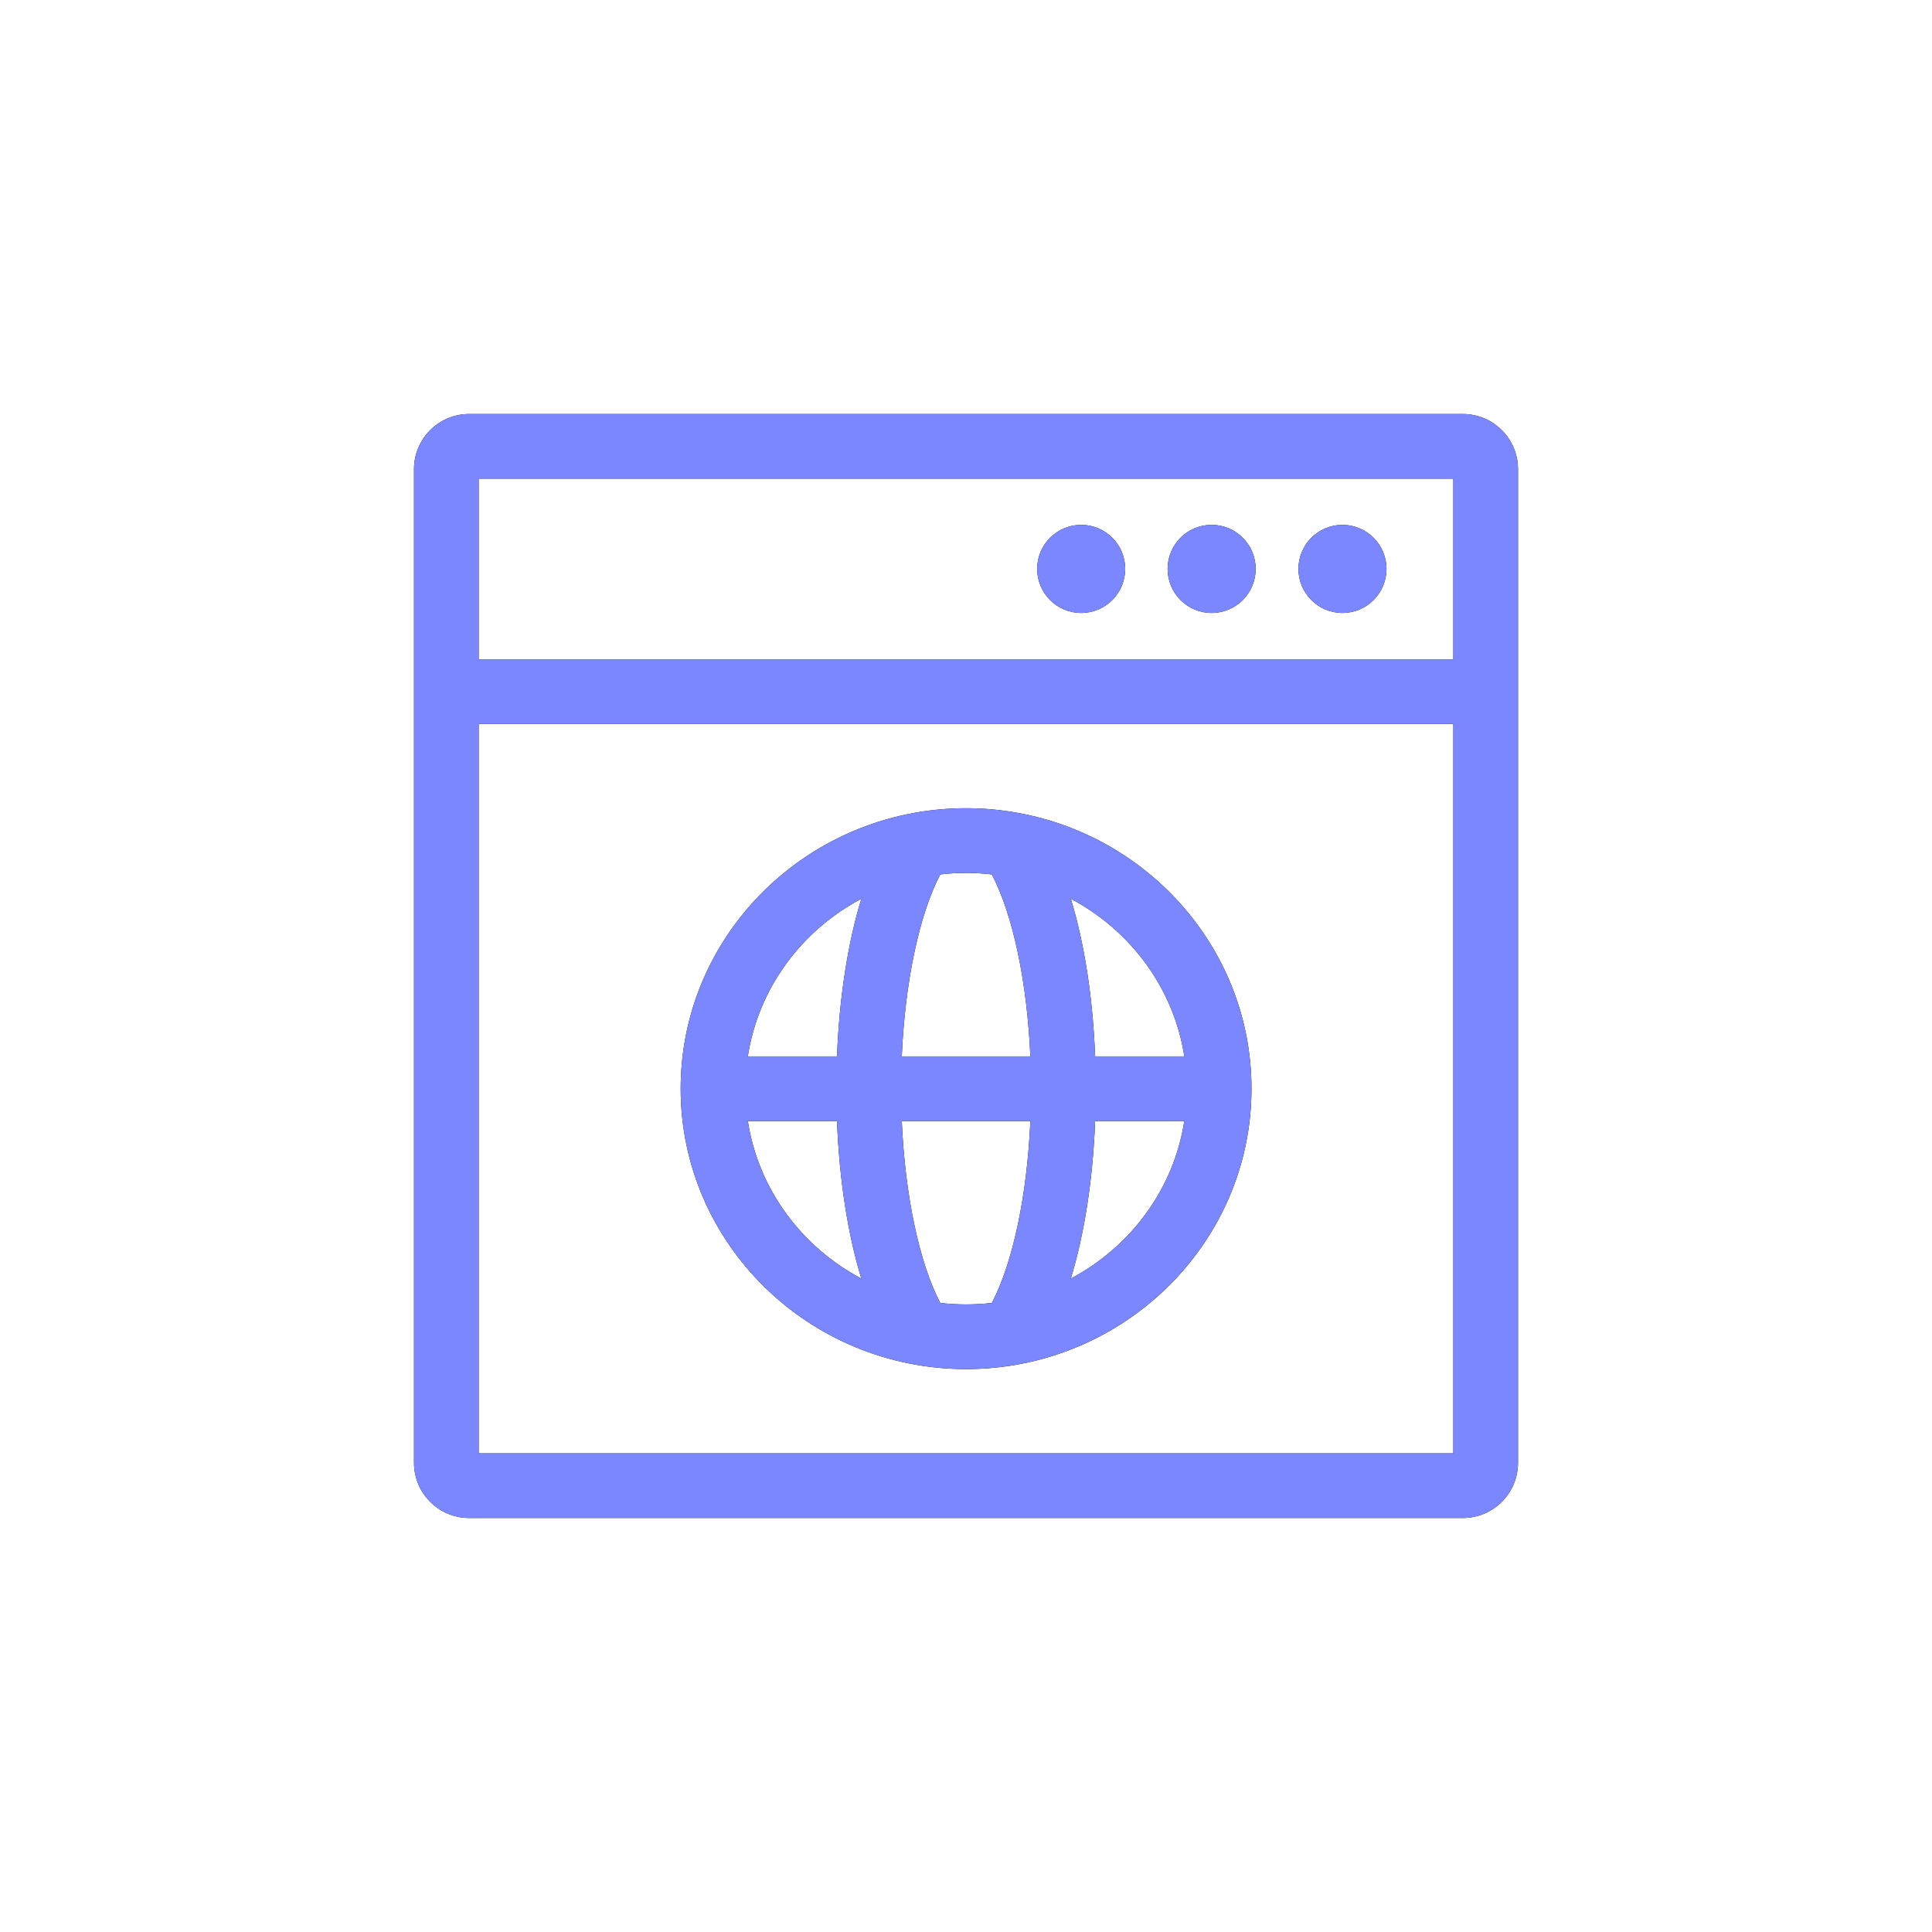 <?xml version="1.0" encoding="UTF-8"?> <svg xmlns="http://www.w3.org/2000/svg" width="42" height="42" viewBox="0 0 42 42" fill="none"><g filter="url(#filter0_d_1083_716)"><path d="M1 9C1 4.582 4.582 1 9 1H33C37.418 1 41 4.582 41 9V33C41 37.418 37.418 41 33 41H9C4.582 41 1 37.418 1 33V9Z" fill="white" fill-opacity="0.01" shape-rendering="crispEdges"></path><g clip-path="url(#clip0_1083_716)"><path d="M31.801 9H10.199C9.538 9 9 9.538 9 10.199V31.801C9 32.462 9.538 33 10.199 33H31.801C32.462 33 33 32.462 33 31.801V10.199C33 9.538 32.462 9 31.801 9ZM31.594 10.406V14.332H10.406V10.406H31.594ZM10.406 31.594V15.738H31.594V31.594H10.406Z" fill="black"></path><path d="M31.801 9H10.199C9.538 9 9 9.538 9 10.199V31.801C9 32.462 9.538 33 10.199 33H31.801C32.462 33 33 32.462 33 31.801V10.199C33 9.538 32.462 9 31.801 9ZM31.594 10.406V14.332H10.406V10.406H31.594ZM10.406 31.594V15.738H31.594V31.594H10.406Z" fill="#7A87FF"></path><path d="M27.297 12.367C27.297 12.896 26.869 13.325 26.34 13.325C25.811 13.325 25.383 12.896 25.383 12.367C25.383 11.839 25.811 11.41 26.34 11.41C26.869 11.41 27.297 11.839 27.297 12.367Z" fill="black"></path><path d="M27.297 12.367C27.297 12.896 26.869 13.325 26.34 13.325C25.811 13.325 25.383 12.896 25.383 12.367C25.383 11.839 25.811 11.41 26.34 11.41C26.869 11.41 27.297 11.839 27.297 12.367Z" fill="#7A87FF"></path><path d="M30.141 12.367C30.141 12.896 29.712 13.325 29.184 13.325C28.655 13.325 28.227 12.896 28.227 12.367C28.227 11.839 28.655 11.41 29.184 11.41C29.712 11.41 30.141 11.839 30.141 12.367Z" fill="black"></path><path d="M30.141 12.367C30.141 12.896 29.712 13.325 29.184 13.325C28.655 13.325 28.227 12.896 28.227 12.367C28.227 11.839 28.655 11.41 29.184 11.41C29.712 11.41 30.141 11.839 30.141 12.367Z" fill="#7A87FF"></path><path d="M24.461 12.367C24.461 12.896 24.033 13.325 23.504 13.325C22.976 13.325 22.547 12.896 22.547 12.367C22.547 11.839 22.976 11.41 23.504 11.41C24.033 11.41 24.461 11.839 24.461 12.367Z" fill="black"></path><path d="M24.461 12.367C24.461 12.896 24.033 13.325 23.504 13.325C22.976 13.325 22.547 12.896 22.547 12.367C22.547 11.839 22.976 11.41 23.504 11.41C24.033 11.41 24.461 11.839 24.461 12.367Z" fill="#7A87FF"></path><path d="M22.142 17.674C22.138 17.673 22.134 17.672 22.131 17.672C21.764 17.605 21.387 17.57 21.001 17.57C20.616 17.57 20.239 17.605 19.874 17.671C19.869 17.672 19.865 17.673 19.86 17.674C16.982 18.202 14.797 20.688 14.797 23.667C14.797 27.028 17.58 29.763 21.001 29.763C24.422 29.763 27.206 27.028 27.206 23.667C27.206 20.688 25.02 18.201 22.142 17.674ZM25.746 22.964H23.807C23.758 21.685 23.573 20.505 23.279 19.539C24.578 20.227 25.517 21.483 25.746 22.964ZM21.561 19.009C22.019 19.881 22.329 21.348 22.399 22.964H19.604C19.674 21.348 19.984 19.881 20.441 19.009C20.625 18.988 20.812 18.976 21.001 18.976C21.191 18.976 21.378 18.988 21.561 19.009ZM18.724 19.539C18.43 20.505 18.245 21.685 18.196 22.964H16.257C16.486 21.483 17.425 20.227 18.724 19.539ZM16.257 24.37H18.196C18.245 25.649 18.43 26.828 18.724 27.794C17.425 27.107 16.486 25.851 16.257 24.37ZM20.441 28.325C19.984 27.452 19.674 25.985 19.604 24.37H22.399C22.329 25.985 22.019 27.452 21.562 28.325C21.378 28.346 21.191 28.357 21.001 28.357C20.812 28.357 20.625 28.346 20.441 28.325ZM23.279 27.794C23.573 26.828 23.758 25.649 23.807 24.37H25.746C25.517 25.851 24.578 27.107 23.279 27.794Z" fill="black"></path><path d="M22.142 17.674C22.138 17.673 22.134 17.672 22.131 17.672C21.764 17.605 21.387 17.57 21.001 17.57C20.616 17.57 20.239 17.605 19.874 17.671C19.869 17.672 19.865 17.673 19.86 17.674C16.982 18.202 14.797 20.688 14.797 23.667C14.797 27.028 17.58 29.763 21.001 29.763C24.422 29.763 27.206 27.028 27.206 23.667C27.206 20.688 25.02 18.201 22.142 17.674ZM25.746 22.964H23.807C23.758 21.685 23.573 20.505 23.279 19.539C24.578 20.227 25.517 21.483 25.746 22.964ZM21.561 19.009C22.019 19.881 22.329 21.348 22.399 22.964H19.604C19.674 21.348 19.984 19.881 20.441 19.009C20.625 18.988 20.812 18.976 21.001 18.976C21.191 18.976 21.378 18.988 21.561 19.009ZM18.724 19.539C18.43 20.505 18.245 21.685 18.196 22.964H16.257C16.486 21.483 17.425 20.227 18.724 19.539ZM16.257 24.37H18.196C18.245 25.649 18.43 26.828 18.724 27.794C17.425 27.107 16.486 25.851 16.257 24.37ZM20.441 28.325C19.984 27.452 19.674 25.985 19.604 24.37H22.399C22.329 25.985 22.019 27.452 21.562 28.325C21.378 28.346 21.191 28.357 21.001 28.357C20.812 28.357 20.625 28.346 20.441 28.325ZM23.279 27.794C23.573 26.828 23.758 25.649 23.807 24.37H25.746C25.517 25.851 24.578 27.107 23.279 27.794Z" fill="#7A87FF"></path></g></g><defs><filter id="filter0_d_1083_716" x="0" y="0" width="42" height="42" filterUnits="userSpaceOnUse" color-interpolation-filters="sRGB"><feFlood flood-opacity="0" result="BackgroundImageFix"></feFlood><feColorMatrix in="SourceAlpha" type="matrix" values="0 0 0 0 0 0 0 0 0 0 0 0 0 0 0 0 0 0 127 0" result="hardAlpha"></feColorMatrix><feMorphology radius="1" operator="dilate" in="SourceAlpha" result="effect1_dropShadow_1083_716"></feMorphology><feOffset></feOffset><feComposite in2="hardAlpha" operator="out"></feComposite><feColorMatrix type="matrix" values="0 0 0 0 0 0 0 0 0 0 0 0 0 0 0 0 0 0 0.05 0"></feColorMatrix><feBlend mode="normal" in2="BackgroundImageFix" result="effect1_dropShadow_1083_716"></feBlend><feBlend mode="normal" in="SourceGraphic" in2="effect1_dropShadow_1083_716" result="shape"></feBlend></filter><clipPath id="clip0_1083_716"><rect width="24" height="24" fill="white" transform="translate(9 9)"></rect></clipPath></defs></svg> 